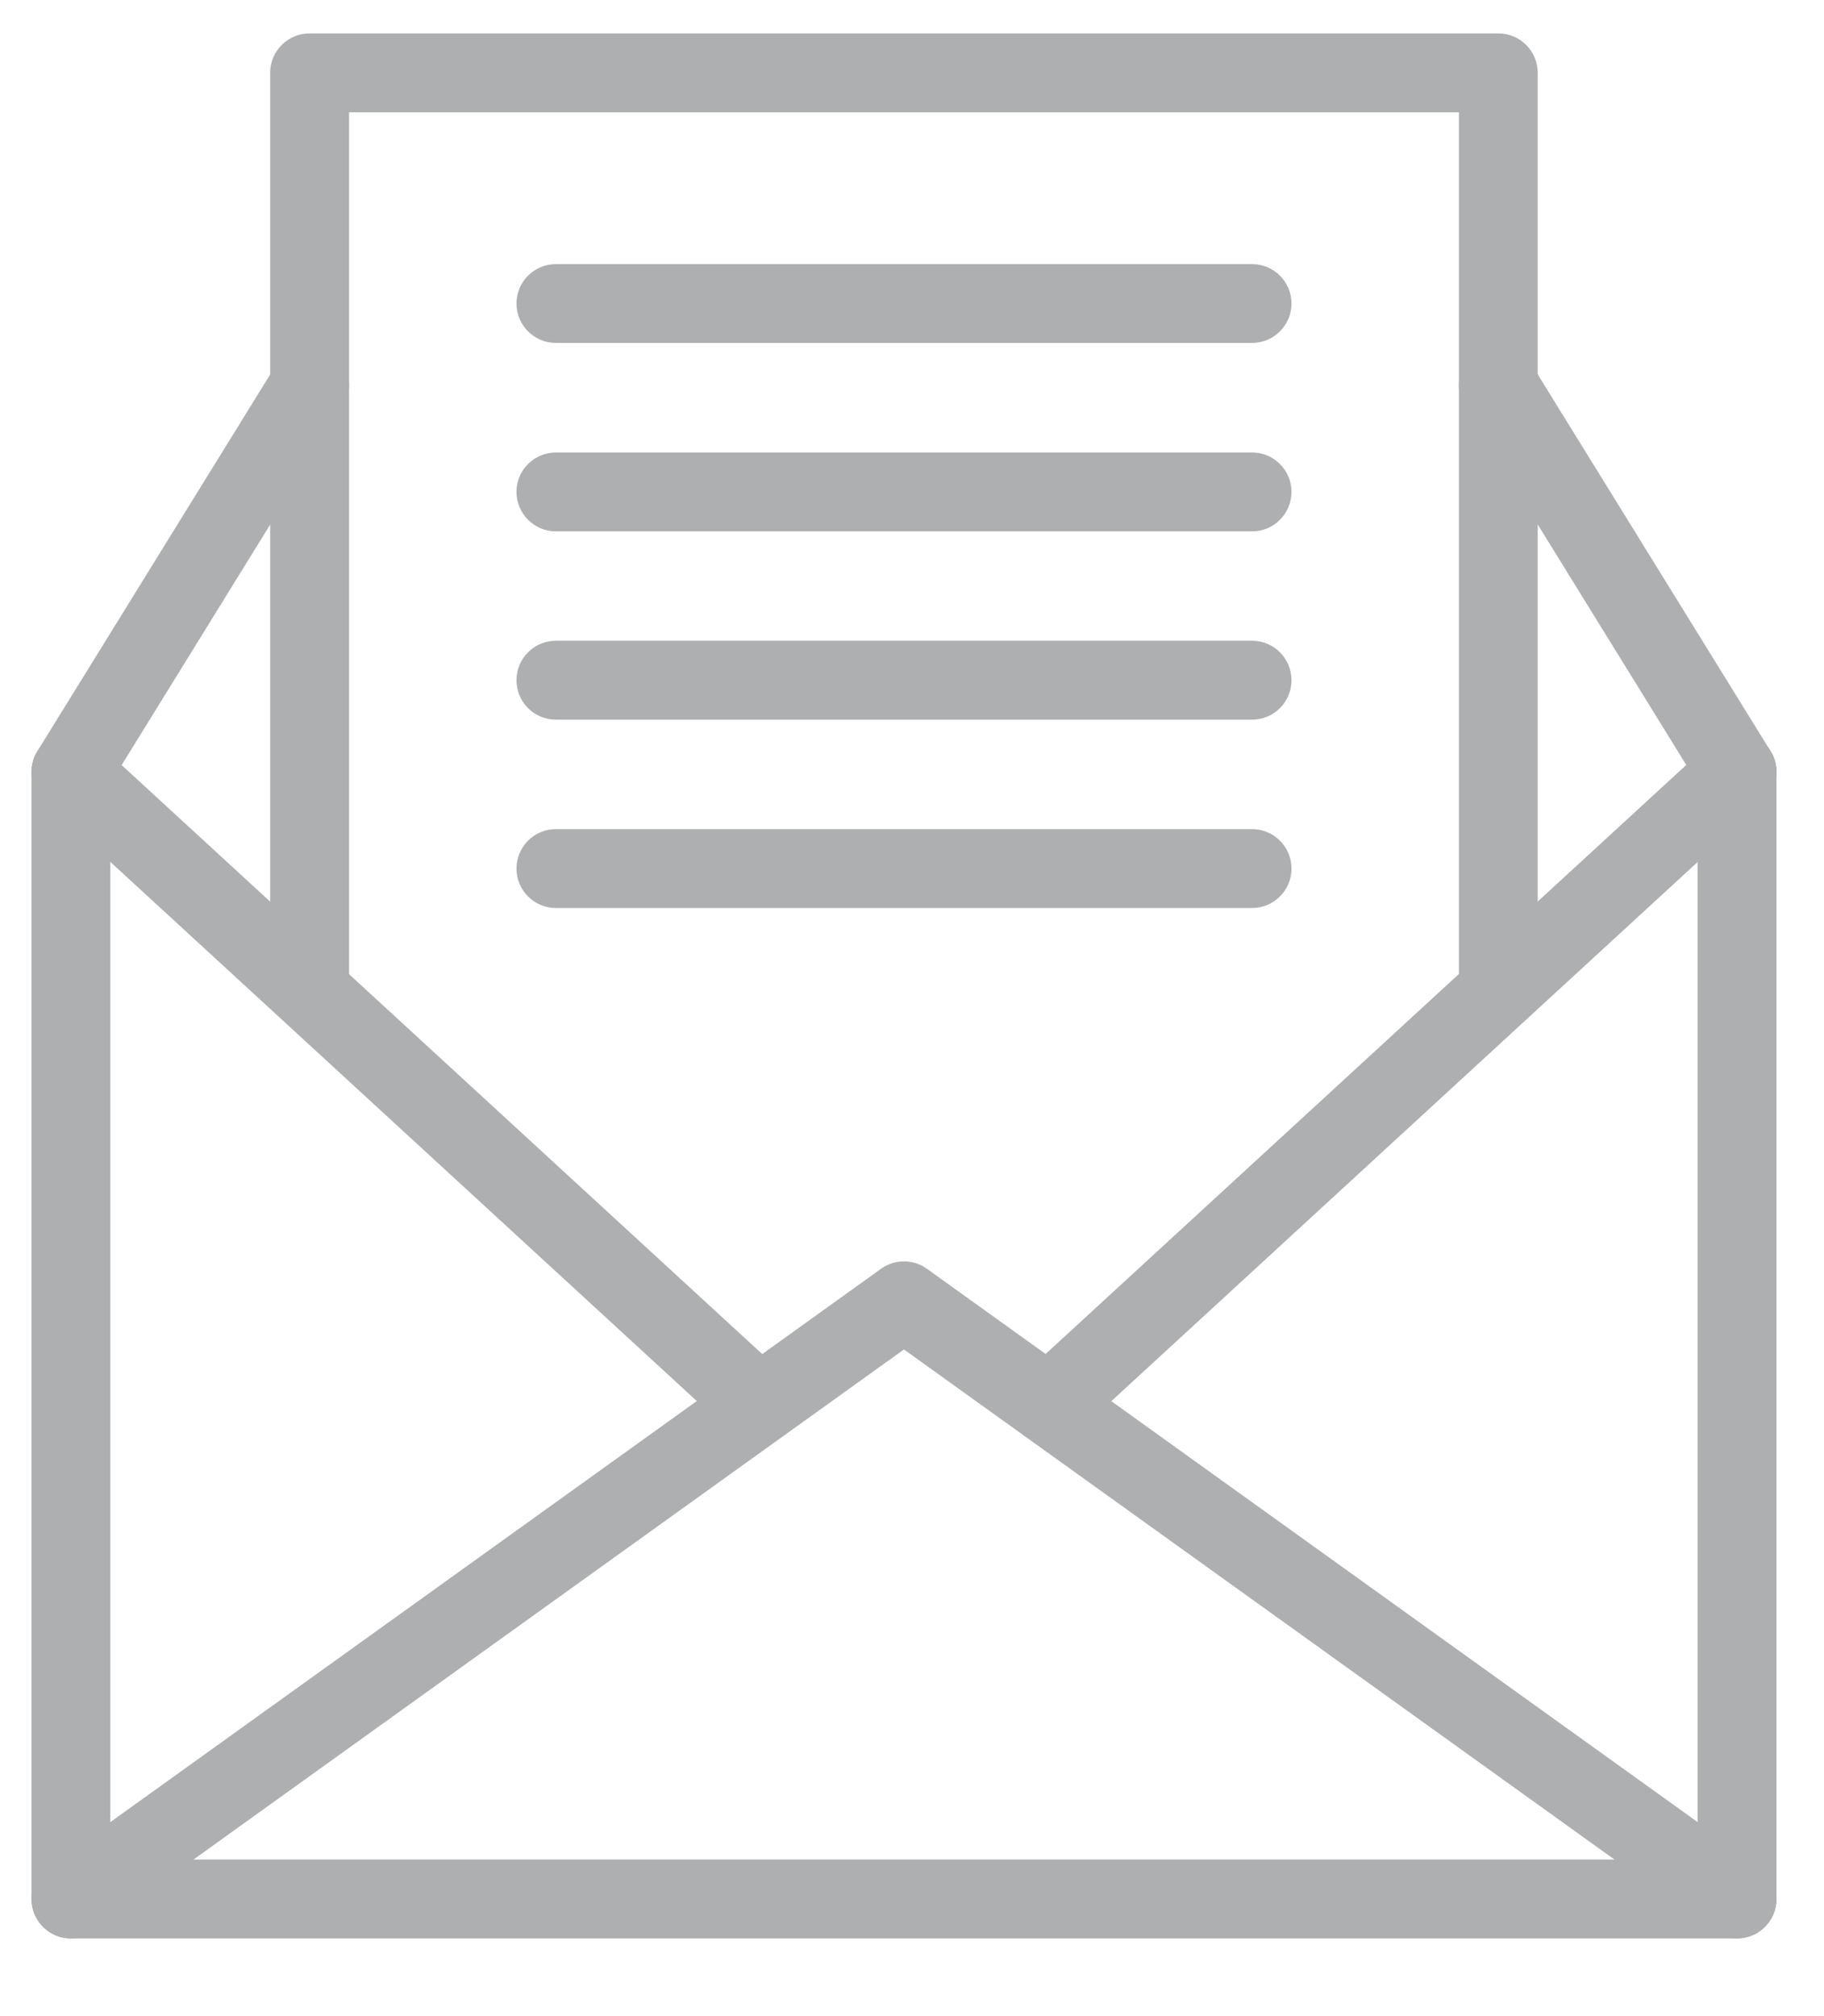 <?xml version="1.0" encoding="UTF-8"?>
<svg width="19px" height="21px" viewBox="0 0 19 21" version="1.1" xmlns="http://www.w3.org/2000/svg" xmlns:xlink="http://www.w3.org/1999/xlink">
    <!-- Generator: Sketch 59 (86127) - https://sketch.com -->
    <title>Group 628</title>
    <desc>Created with Sketch.</desc>
    <g id="Page-7" stroke="none" stroke-width="1" fill="none" fill-rule="evenodd">
        <g id="макет-сайта-аккредитации-1710" transform="translate(-181, -410)" fill="#AEAFB0">
            <g id="Group-628" transform="translate(181, 410.262)">
                <path d="M18.094,19.929 L0.739,19.929 C0.511,19.929 0.328,19.744 0.328,19.518 L0.328,7.779 C0.328,7.552 0.511,7.368 0.739,7.368 C0.966,7.368 1.149,7.552 1.149,7.779 L1.149,19.107 L17.683,19.107 L17.683,7.779 C17.683,7.552 17.868,7.368 18.094,7.368 C18.322,7.368 18.505,7.552 18.505,7.779 L18.505,19.518 C18.505,19.744 18.322,19.929 18.094,19.929" id="Fill-618"></path>
                <path d="M0.739,19.929 L0.733,19.929 C0.607,19.927 0.484,19.868 0.405,19.757 C0.272,19.573 0.315,19.316 0.499,19.184 L9.177,12.954 C9.32,12.851 9.513,12.851 9.656,12.954 L18.334,19.184 C18.518,19.316 18.561,19.573 18.428,19.757 C18.296,19.942 18.039,19.984 17.855,19.852 L9.416,13.794 L0.978,19.852 C0.907,19.903 0.825,19.928 0.743,19.929 L0.739,19.929 Z" id="Fill-619"></path>
                <path d="M15.608,10.404 C15.38,10.404 15.197,10.219 15.197,9.993 L15.197,0.908 L3.636,0.908 L3.636,9.993 C3.636,10.219 3.452,10.404 3.225,10.404 C2.998,10.404 2.814,10.219 2.814,9.993 L2.814,0.497 C2.814,0.27 2.998,0.086 3.225,0.086 L15.608,0.086 C15.835,0.086 16.018,0.27 16.018,0.497 L16.018,9.993 C16.018,10.219 15.835,10.404 15.608,10.404" id="Fill-620"></path>
                <path d="M7.885,14.762 C7.786,14.762 7.686,14.726 7.608,14.653 L0.46,8.082 C0.315,7.948 0.285,7.73 0.389,7.563 L2.876,3.539 C2.995,3.346 3.248,3.286 3.441,3.405 C3.634,3.524 3.694,3.778 3.575,3.971 L1.267,7.707 L8.164,14.048 C8.331,14.202 8.342,14.462 8.188,14.629 C8.107,14.717 7.997,14.762 7.885,14.762" id="Fill-621"></path>
                <path d="M10.948,14.762 C10.837,14.762 10.726,14.717 10.645,14.629 C10.491,14.462 10.502,14.202 10.669,14.048 L17.566,7.707 L15.258,3.971 C15.139,3.778 15.199,3.524 15.391,3.405 C15.584,3.286 15.838,3.345 15.957,3.539 L18.444,7.563 C18.547,7.73 18.518,7.948 18.372,8.082 L11.226,14.653 C11.147,14.726 11.047,14.762 10.948,14.762" id="Fill-622"></path>
                <path d="M10.948,14.762 C10.837,14.762 10.726,14.717 10.645,14.629 C10.491,14.462 10.502,14.202 10.669,14.048 L17.816,7.477 C17.984,7.323 18.244,7.334 18.397,7.5 C18.551,7.668 18.54,7.928 18.372,8.082 L11.226,14.653 C11.147,14.726 11.047,14.762 10.948,14.762" id="Fill-623"></path>
                <path d="M13.042,3.31 L5.791,3.31 C5.564,3.31 5.38,3.126 5.38,2.899 C5.38,2.673 5.564,2.489 5.791,2.489 L13.042,2.489 C13.269,2.489 13.453,2.673 13.453,2.899 C13.453,3.126 13.269,3.31 13.042,3.31" id="Fill-624"></path>
                <path d="M13.042,5.273 L5.791,5.273 C5.564,5.273 5.38,5.088 5.38,4.861 C5.38,4.635 5.564,4.451 5.791,4.451 L13.042,4.451 C13.269,4.451 13.453,4.635 13.453,4.861 C13.453,5.088 13.269,5.273 13.042,5.273" id="Fill-625"></path>
                <path d="M13.042,7.234 L5.791,7.234 C5.564,7.234 5.38,7.051 5.38,6.823 C5.38,6.596 5.564,6.412 5.791,6.412 L13.042,6.412 C13.269,6.412 13.453,6.596 13.453,6.823 C13.453,7.051 13.269,7.234 13.042,7.234" id="Fill-626"></path>
                <path d="M13.042,9.196 L5.791,9.196 C5.564,9.196 5.38,9.012 5.38,8.786 C5.38,8.558 5.564,8.374 5.791,8.374 L13.042,8.374 C13.269,8.374 13.453,8.558 13.453,8.786 C13.453,9.012 13.269,9.196 13.042,9.196" id="Fill-627"></path>
            </g>
        </g>
    </g>
</svg>